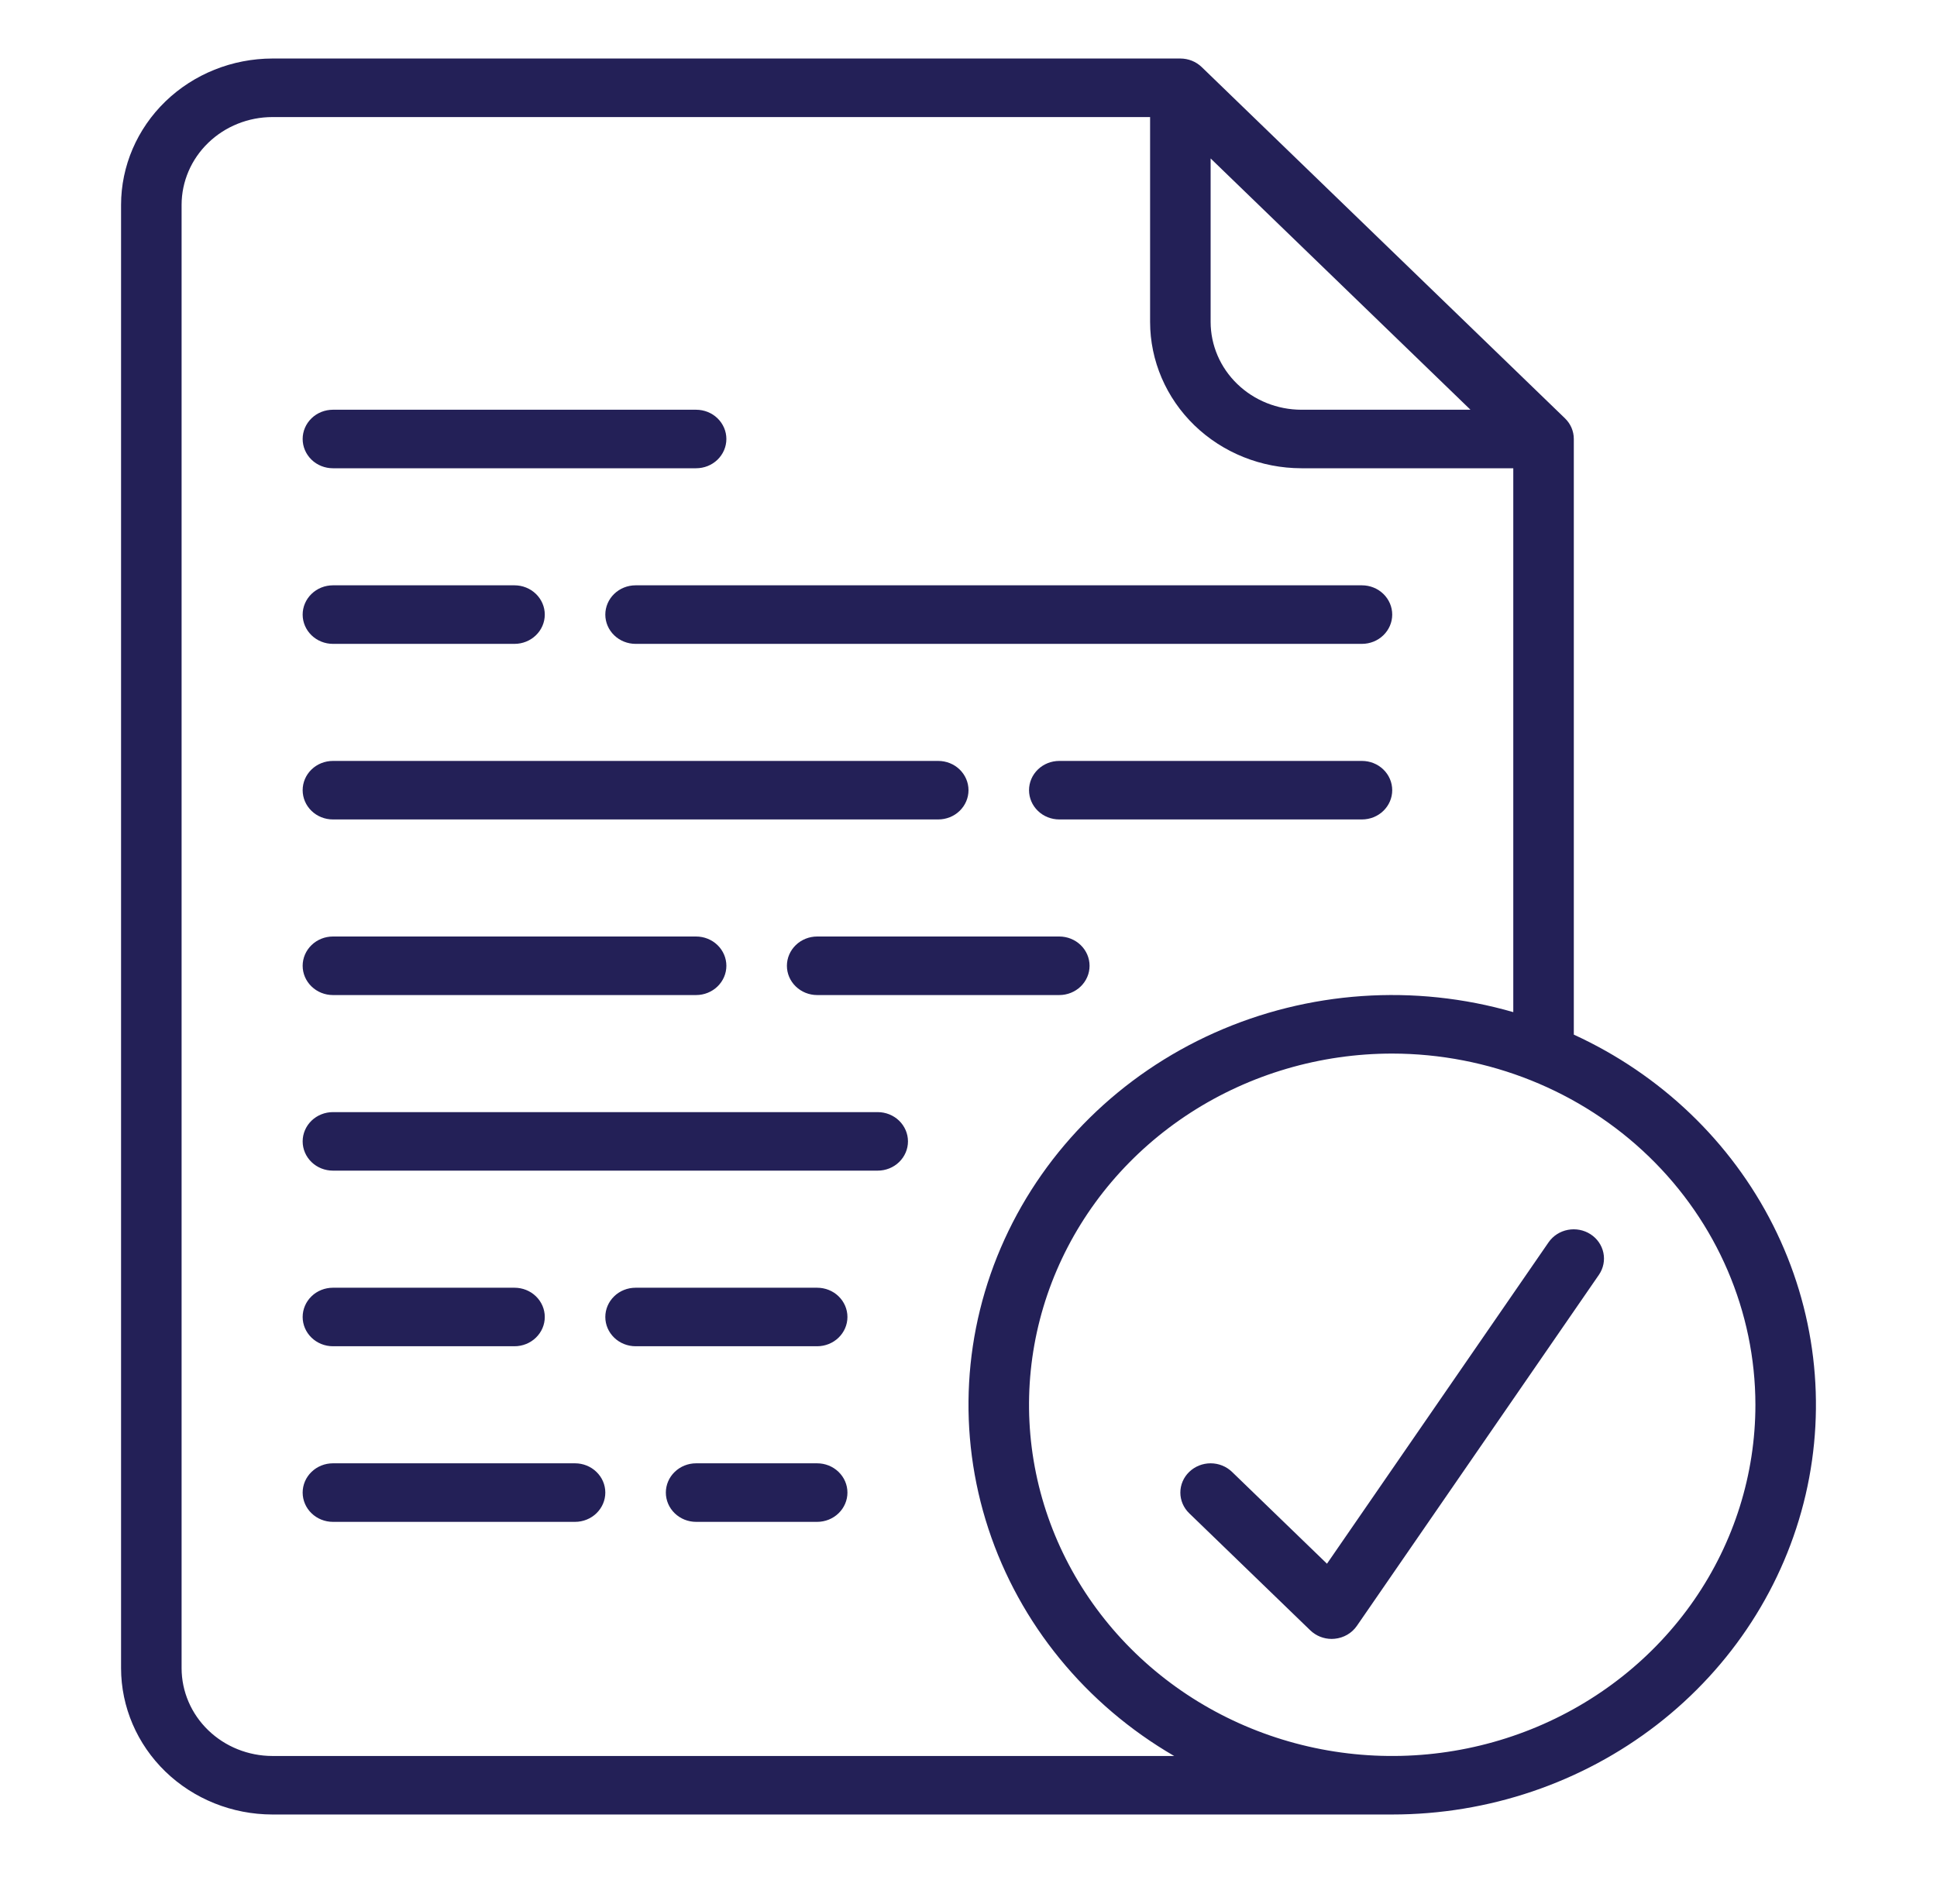 <?xml version="1.0" encoding="UTF-8"?> <svg xmlns="http://www.w3.org/2000/svg" width="60" height="59" viewBox="0 0 60 59" fill="none"> <path d="M8.438 56.219H43.125C46.105 56.219 48.996 55.239 51.323 53.439C53.651 51.638 55.275 49.126 55.93 46.314C56.584 43.502 56.23 40.559 54.925 37.967C53.62 35.376 51.443 33.291 48.75 32.056V13.601C48.75 13.482 48.726 13.364 48.679 13.254C48.632 13.144 48.562 13.044 48.475 12.96L37.225 2.079C37.138 1.995 37.035 1.928 36.921 1.882C36.807 1.837 36.686 1.813 36.562 1.813H8.438C7.195 1.815 6.003 2.293 5.124 3.143C4.246 3.993 3.751 5.145 3.75 6.347V51.685C3.751 52.887 4.246 54.04 5.124 54.89C6.003 55.74 7.195 56.218 8.438 56.219ZM54.375 43.525C54.375 45.677 53.715 47.78 52.479 49.57C51.243 51.359 49.486 52.754 47.43 53.577C45.374 54.401 43.112 54.617 40.93 54.197C38.748 53.777 36.743 52.74 35.17 51.219C33.597 49.697 32.525 47.758 32.091 45.647C31.657 43.537 31.88 41.349 32.731 39.361C33.583 37.372 35.025 35.673 36.875 34.477C38.725 33.282 40.9 32.643 43.125 32.643C46.108 32.647 48.967 33.794 51.076 35.834C53.185 37.874 54.372 40.64 54.375 43.525ZM37.5 4.909L45.549 12.695H40.312C39.567 12.694 38.852 12.407 38.325 11.897C37.797 11.387 37.501 10.696 37.5 9.974V4.909ZM5.625 6.347C5.626 5.626 5.922 4.935 6.45 4.425C6.977 3.915 7.692 3.628 8.438 3.627H35.625V9.974C35.626 11.176 36.121 12.329 36.999 13.179C37.878 14.029 39.07 14.507 40.312 14.508H46.875V31.359C43.812 30.475 40.52 30.703 37.619 31.999C34.717 33.296 32.404 35.573 31.115 38.402C29.825 41.231 29.648 44.418 30.616 47.365C31.584 50.311 33.63 52.815 36.371 54.406H8.438C7.692 54.405 6.977 54.118 6.45 53.608C5.922 53.098 5.626 52.407 5.625 51.685V6.347ZM19.688 18.135H42.188C42.436 18.135 42.675 18.231 42.85 18.401C43.026 18.571 43.125 18.802 43.125 19.042C43.125 19.282 43.026 19.513 42.85 19.683C42.675 19.853 42.436 19.949 42.188 19.949H19.688C19.439 19.949 19.2 19.853 19.025 19.683C18.849 19.513 18.75 19.282 18.75 19.042C18.75 18.802 18.849 18.571 19.025 18.401C19.2 18.231 19.439 18.135 19.688 18.135ZM9.375 24.483C9.375 24.242 9.474 24.011 9.65 23.841C9.825 23.671 10.064 23.576 10.312 23.576H29.062C29.311 23.576 29.55 23.671 29.725 23.841C29.901 24.011 30 24.242 30 24.483C30 24.723 29.901 24.954 29.725 25.124C29.55 25.294 29.311 25.389 29.062 25.389H10.312C10.064 25.389 9.825 25.294 9.65 25.124C9.474 24.954 9.375 24.723 9.375 24.483ZM33.75 29.923C33.75 30.164 33.651 30.394 33.475 30.564C33.3 30.734 33.061 30.83 32.812 30.83H25.312C25.064 30.83 24.825 30.734 24.65 30.564C24.474 30.394 24.375 30.164 24.375 29.923C24.375 29.683 24.474 29.452 24.65 29.282C24.825 29.112 25.064 29.016 25.312 29.016H32.812C33.061 29.016 33.3 29.112 33.475 29.282C33.651 29.452 33.75 29.683 33.75 29.923ZM9.375 35.364C9.375 35.123 9.474 34.893 9.65 34.722C9.825 34.553 10.064 34.457 10.312 34.457H27.188C27.436 34.457 27.675 34.553 27.85 34.722C28.026 34.893 28.125 35.123 28.125 35.364C28.125 35.604 28.026 35.835 27.85 36.005C27.675 36.175 27.436 36.27 27.188 36.27H10.312C10.064 36.27 9.825 36.175 9.65 36.005C9.474 35.835 9.375 35.604 9.375 35.364ZM9.375 19.042C9.375 18.802 9.474 18.571 9.65 18.401C9.825 18.231 10.064 18.135 10.312 18.135H15.938C16.186 18.135 16.425 18.231 16.6 18.401C16.776 18.571 16.875 18.802 16.875 19.042C16.875 19.282 16.776 19.513 16.6 19.683C16.425 19.853 16.186 19.949 15.938 19.949H10.312C10.064 19.949 9.825 19.853 9.65 19.683C9.474 19.513 9.375 19.282 9.375 19.042ZM43.125 24.483C43.125 24.723 43.026 24.954 42.85 25.124C42.675 25.294 42.436 25.389 42.188 25.389H32.812C32.564 25.389 32.325 25.294 32.15 25.124C31.974 24.954 31.875 24.723 31.875 24.483C31.875 24.242 31.974 24.011 32.15 23.841C32.325 23.671 32.564 23.576 32.812 23.576H42.188C42.436 23.576 42.675 23.671 42.85 23.841C43.026 24.011 43.125 24.242 43.125 24.483ZM9.375 29.923C9.375 29.683 9.474 29.452 9.65 29.282C9.825 29.112 10.064 29.016 10.312 29.016H21.562C21.811 29.016 22.05 29.112 22.225 29.282C22.401 29.452 22.5 29.683 22.5 29.923C22.5 30.164 22.401 30.394 22.225 30.564C22.05 30.734 21.811 30.83 21.562 30.83H10.312C10.064 30.83 9.825 30.734 9.65 30.564C9.474 30.394 9.375 30.164 9.375 29.923ZM26.25 46.245C26.25 46.485 26.151 46.716 25.975 46.886C25.8 47.056 25.561 47.152 25.312 47.152H21.562C21.314 47.152 21.075 47.056 20.9 46.886C20.724 46.716 20.625 46.485 20.625 46.245C20.625 46.004 20.724 45.774 20.9 45.604C21.075 45.434 21.314 45.338 21.562 45.338H25.312C25.561 45.338 25.8 45.434 25.975 45.604C26.151 45.774 26.25 46.004 26.25 46.245ZM9.375 46.245C9.375 46.004 9.474 45.774 9.65 45.604C9.825 45.434 10.064 45.338 10.312 45.338H17.812C18.061 45.338 18.3 45.434 18.475 45.604C18.651 45.774 18.75 46.004 18.75 46.245C18.75 46.485 18.651 46.716 18.475 46.886C18.3 47.056 18.061 47.152 17.812 47.152H10.312C10.064 47.152 9.825 47.056 9.65 46.886C9.474 46.716 9.375 46.485 9.375 46.245ZM9.375 40.804C9.375 40.564 9.474 40.333 9.65 40.163C9.825 39.993 10.064 39.898 10.312 39.898H15.938C16.186 39.898 16.425 39.993 16.6 40.163C16.776 40.333 16.875 40.564 16.875 40.804C16.875 41.045 16.776 41.275 16.6 41.445C16.425 41.615 16.186 41.711 15.938 41.711H10.312C10.064 41.711 9.825 41.615 9.65 41.445C9.474 41.275 9.375 41.045 9.375 40.804ZM9.375 13.601C9.375 13.361 9.474 13.13 9.65 12.96C9.825 12.79 10.064 12.695 10.312 12.695H21.562C21.811 12.695 22.05 12.79 22.225 12.96C22.401 13.13 22.5 13.361 22.5 13.601C22.5 13.842 22.401 14.072 22.225 14.243C22.05 14.413 21.811 14.508 21.562 14.508H10.312C10.064 14.508 9.825 14.413 9.65 14.243C9.474 14.072 9.375 13.842 9.375 13.601ZM26.25 40.804C26.25 41.045 26.151 41.275 25.975 41.445C25.8 41.615 25.561 41.711 25.312 41.711H19.688C19.439 41.711 19.2 41.615 19.025 41.445C18.849 41.275 18.75 41.045 18.75 40.804C18.75 40.564 18.849 40.333 19.025 40.163C19.2 39.993 19.439 39.898 19.688 39.898H25.312C25.561 39.898 25.8 39.993 25.975 40.163C26.151 40.333 26.25 40.564 26.25 40.804ZM41.104 48.449L47.97 38.488C48.109 38.289 48.323 38.151 48.566 38.105C48.809 38.059 49.061 38.107 49.267 38.24C49.474 38.373 49.617 38.58 49.666 38.815C49.715 39.05 49.666 39.294 49.53 39.494L42.03 50.375C41.953 50.486 41.852 50.58 41.733 50.649C41.614 50.718 41.48 50.761 41.342 50.774C41.312 50.777 41.281 50.779 41.25 50.779C41.001 50.779 40.763 50.683 40.587 50.513L36.837 46.886C36.661 46.716 36.562 46.485 36.562 46.245C36.562 46.004 36.661 45.774 36.837 45.604C37.013 45.434 37.251 45.338 37.5 45.338C37.749 45.338 37.987 45.434 38.163 45.604L41.104 48.449Z" fill="#232057"></path> </svg> 